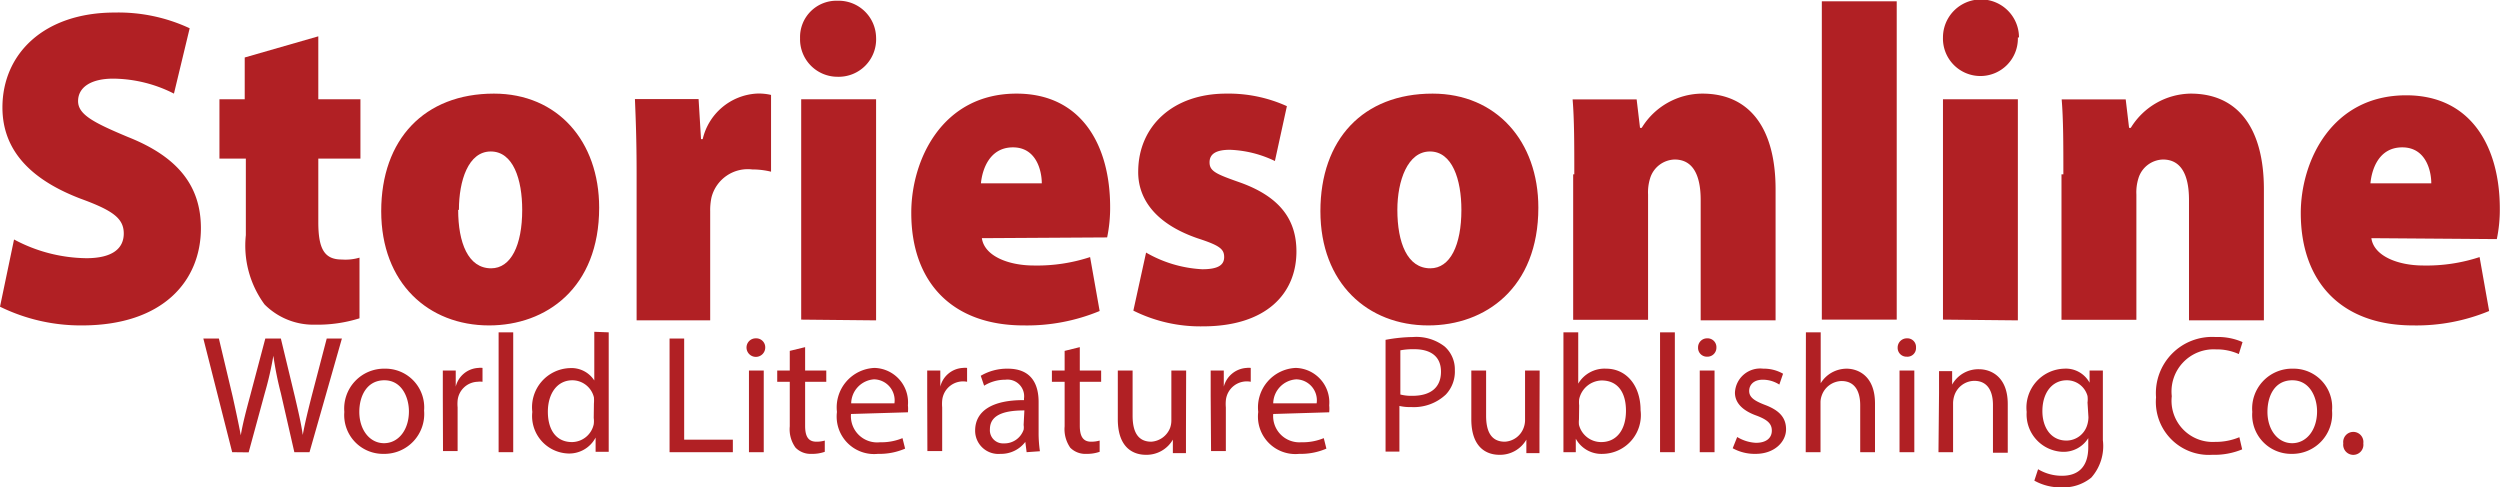 <svg xmlns="http://www.w3.org/2000/svg" viewBox="0 0 133.52 26.03"><defs><style>.cls-1{fill:#b12024;}</style></defs><g id="Layer_2" data-name="Layer 2"><g id="Layer_1-2" data-name="Layer 1"><path class="cls-1" d="M.75,12.79a8.36,8.36,0,0,0,3.86,1c1.37,0,2-.5,2-1.32S6,11.23,4.3,10.61C1.79,9.65.13,8.14.13,5.74c0-2.86,2.21-5.07,6-5.07a9,9,0,0,1,4,.84L9.29,5A7.27,7.27,0,0,0,6.05,4.2c-1.22,0-1.88.48-1.88,1.2S5,6.55,6.84,7.32c2.67,1.06,3.89,2.62,3.89,4.87,0,2.79-2,5.19-6.36,5.19a9.79,9.79,0,0,1-4.37-1Z"/><path class="cls-1" d="M17,1.94V5.3h2.25V8.47H17v3.39c0,1.41.31,2,1.25,2a2.66,2.66,0,0,0,.95-.1V17a7.47,7.47,0,0,1-2.36.34,3.68,3.68,0,0,1-2.71-1.08,5.3,5.3,0,0,1-1-3.7V8.47H11.72V5.3h1.35V3.07Z"/><path class="cls-1" d="M32,11.09c0,4.29-2.83,6.29-5.88,6.29-3.24,0-5.76-2.26-5.76-6.1S22.67,5,26.38,5C29.78,5,32,7.54,32,11.09Zm-7.53.12c0,1.75.53,3.12,1.76,3.12,1.06,0,1.66-1.23,1.66-3.12,0-1.63-.48-3.12-1.68-3.12S24.51,9.65,24.51,11.21Z"/><path class="cls-1" d="M34,9.29c0-1.87-.05-3-.09-4h3.4l.13,2.14h.09A3.15,3.15,0,0,1,40.38,5a2.84,2.84,0,0,1,.8.07V9.17a4.13,4.13,0,0,0-1-.12A2,2,0,0,0,38,10.54a3.21,3.21,0,0,0-.07.74v5.83H34Z"/><path class="cls-1" d="M46.79,2A2,2,0,0,1,44.73,4.1a2,2,0,0,1-2-2.06,1.94,1.94,0,0,1,2-2A2,2,0,0,1,46.79,2Zm-4,15.07V5.3h4V17.11Z"/><path class="cls-1" d="M52.44,12.72c.13.94,1.39,1.46,2.78,1.46a9.05,9.05,0,0,0,3-.45l.51,2.88a10.14,10.14,0,0,1-4.06.77c-3.82,0-6-2.31-6-6C48.66,8.57,50.3,5,54.29,5c3.51,0,5,2.81,5,6.05a7.73,7.73,0,0,1-.16,1.63Zm3.2-2.93c0-.67-.29-1.92-1.54-1.92s-1.64,1.18-1.71,1.92Z"/><path class="cls-1" d="M61.21,13.49a6.67,6.67,0,0,0,3,.89c.84,0,1.17-.22,1.17-.65s-.24-.62-1.41-1c-2.39-.82-3.21-2.23-3.18-3.6C60.81,6.74,62.64,5,65.49,5a7.54,7.54,0,0,1,3.24.67l-.64,2.93A6,6,0,0,0,65.69,8c-.69,0-1.09.19-1.09.67s.36.63,1.64,1.08c2.14.77,3,2,3,3.68,0,2.25-1.61,4-5,4a8,8,0,0,1-3.71-.84Z"/><path class="cls-1" d="M82.16,11.09c0,4.29-2.83,6.29-5.88,6.29-3.24,0-5.76-2.26-5.76-6.1S72.8,5,76.51,5C79.91,5,82.16,7.54,82.16,11.09Zm-7.53.12c0,1.75.53,3.12,1.76,3.12,1.06,0,1.66-1.23,1.66-3.12,0-1.63-.49-3.12-1.68-3.12S74.63,9.65,74.63,11.21Z"/><path class="cls-1" d="M84.08,9.31c0-1.56,0-2.93-.09-4h3.42l.18,1.52h.09A3.81,3.81,0,0,1,90.92,5c2.54,0,3.91,1.87,3.91,5.11v7h-4V10.68c0-1.37-.44-2.16-1.39-2.16a1.41,1.41,0,0,0-1.31,1,2.52,2.52,0,0,0-.11.87v6.69h-4V9.31Z"/><path class="cls-1" d="M97.3.07h4v17h-4Z"/><path class="cls-1" d="M107.77,2a2,2,0,0,1-2,2.06,2,2,0,0,1-2-2.06,2,2,0,1,1,4.06,0Zm-4,15.07V5.3h4V17.11Z"/><path class="cls-1" d="M110.2,9.31c0-1.56,0-2.93-.09-4h3.42l.18,1.52h.09A3.81,3.81,0,0,1,117,5c2.54,0,3.91,1.87,3.91,5.11v7h-4V10.68c0-1.37-.44-2.16-1.39-2.16a1.41,1.41,0,0,0-1.31,1,2.52,2.52,0,0,0-.11.87v6.69h-4V9.31Z"/><path class="cls-1" d="M126.65,12.72c.13.94,1.39,1.46,2.78,1.46a9.05,9.05,0,0,0,3-.45l.51,2.88a10.14,10.14,0,0,1-4.06.77c-3.82,0-6-2.31-6-6,0-2.76,1.64-6.29,5.63-6.29,3.51,0,5,2.81,5,6.05a7.73,7.73,0,0,1-.16,1.63Zm3.2-2.93c0-.67-.29-1.92-1.55-1.92s-1.63,1.18-1.7,1.92Z"/><path class="cls-1" d="M12.4,24.15l-1.54-6.07h.83l.73,3.07c.17.76.33,1.51.44,2.1h0c.1-.61.29-1.33.5-2.11l.81-3.06H15l.74,3.07c.17.73.34,1.44.43,2.08h0c.12-.66.29-1.34.48-2.09l.8-3.06h.81l-1.73,6.07h-.81L15,21a17.93,17.93,0,0,1-.4-2h0a18.12,18.12,0,0,1-.46,2l-.86,3.16Z"/><path class="cls-1" d="M22.65,21.93a2.13,2.13,0,0,1-2.17,2.31A2.07,2.07,0,0,1,18.39,22a2.13,2.13,0,0,1,2.16-2.31A2.07,2.07,0,0,1,22.65,21.93ZM19.19,22c0,.95.55,1.67,1.32,1.67s1.33-.71,1.33-1.7c0-.73-.37-1.66-1.31-1.66S19.19,21.15,19.19,22Z"/><path class="cls-1" d="M23.65,21.15c0-.52,0-.95,0-1.36h.69l0,.86h0a1.31,1.31,0,0,1,1.21-1,.73.73,0,0,1,.22,0v.74a1.1,1.1,0,0,0-.27,0,1.11,1.11,0,0,0-1.06,1,2.13,2.13,0,0,0,0,.37v2.33h-.78Z"/><path class="cls-1" d="M26.63,17.75h.78v6.4h-.78Z"/><path class="cls-1" d="M32.51,17.75V23c0,.39,0,.82,0,1.13h-.7l0-.76h0a1.59,1.59,0,0,1-1.48.85A2,2,0,0,1,28.43,22a2.09,2.09,0,0,1,2-2.34,1.45,1.45,0,0,1,1.31.66h0v-2.6Zm-.79,3.81a2,2,0,0,0,0-.34,1.19,1.19,0,0,0-1.15-.91c-.82,0-1.31.72-1.31,1.68s.44,1.62,1.29,1.62a1.2,1.2,0,0,0,1.16-.95,1.27,1.27,0,0,0,0-.34Z"/><path class="cls-1" d="M35.76,18.08h.78v5.4h2.6v.67H35.76Z"/><path class="cls-1" d="M40.87,18.56a.5.5,0,0,1-1,0,.49.49,0,0,1,.5-.49A.48.48,0,0,1,40.87,18.56ZM40,24.15V19.79h.79v4.36Z"/><path class="cls-1" d="M43,18.54v1.25h1.13v.6H43v2.35c0,.54.15.85.6.85a1.57,1.57,0,0,0,.45-.06l0,.6a2,2,0,0,1-.71.11,1.12,1.12,0,0,1-.85-.33,1.67,1.67,0,0,1-.31-1.14V20.39h-.67v-.6h.67V18.74Z"/><path class="cls-1" d="M45.45,22.11A1.4,1.4,0,0,0,47,23.62a2.94,2.94,0,0,0,1.2-.22l.14.56a3.45,3.45,0,0,1-1.45.28A2,2,0,0,1,44.7,22a2.11,2.11,0,0,1,2-2.35,1.84,1.84,0,0,1,1.79,2,1.79,1.79,0,0,1,0,.37Zm2.32-.57a1.12,1.12,0,0,0-1.09-1.28,1.31,1.31,0,0,0-1.22,1.28Z"/><path class="cls-1" d="M49.52,21.15c0-.52,0-.95,0-1.36h.7l0,.86h0a1.31,1.31,0,0,1,1.21-1,.78.78,0,0,1,.22,0v.74a1.12,1.12,0,0,0-1.33,1,2.13,2.13,0,0,0,0,.37v2.33h-.79Z"/><path class="cls-1" d="M54.83,24.15l-.07-.55h0a1.62,1.62,0,0,1-1.33.64A1.24,1.24,0,0,1,52.08,23c0-1.06.93-1.64,2.61-1.63v-.09a.89.89,0,0,0-1-1,2.13,2.13,0,0,0-1.13.32l-.18-.53a2.77,2.77,0,0,1,1.44-.38c1.33,0,1.65.91,1.65,1.78V23.1a6.68,6.68,0,0,0,.07,1Zm-.12-2.23c-.86,0-1.84.14-1.84,1a.7.7,0,0,0,.74.76,1.08,1.08,0,0,0,1.06-.73.77.77,0,0,0,0-.25Z"/><path class="cls-1" d="M57.67,18.54v1.25h1.14v.6H57.67v2.35c0,.54.16.85.6.85a1.65,1.65,0,0,0,.46-.06l0,.6a2.06,2.06,0,0,1-.71.11,1.13,1.13,0,0,1-.86-.33,1.73,1.73,0,0,1-.3-1.14V20.39h-.68v-.6h.68V18.74Z"/><path class="cls-1" d="M63.34,23c0,.46,0,.85,0,1.2h-.7l0-.72h0a1.62,1.62,0,0,1-1.44.81c-.68,0-1.5-.38-1.5-1.9V19.79h.79V22.2c0,.83.26,1.39,1,1.39a1.16,1.16,0,0,0,1-.73,1.19,1.19,0,0,0,.07-.4V19.79h.79Z"/><path class="cls-1" d="M64.66,21.15c0-.52,0-.95,0-1.36h.7l0,.86h0a1.34,1.34,0,0,1,1.22-1,.83.83,0,0,1,.22,0v.74a1.12,1.12,0,0,0-1.33,1,2.13,2.13,0,0,0,0,.37v2.33h-.79Z"/><path class="cls-1" d="M68,22.11a1.4,1.4,0,0,0,1.5,1.51,2.94,2.94,0,0,0,1.2-.22l.14.56a3.45,3.45,0,0,1-1.45.28A2,2,0,0,1,67.2,22a2.11,2.11,0,0,1,2-2.35,1.84,1.84,0,0,1,1.79,2,1.79,1.79,0,0,1,0,.37Zm2.32-.57a1.12,1.12,0,0,0-1.09-1.28A1.31,1.31,0,0,0,68,21.54Z"/><path class="cls-1" d="M74,18.15A8.43,8.43,0,0,1,75.46,18a2.47,2.47,0,0,1,1.7.51,1.63,1.63,0,0,1,.54,1.26,1.78,1.78,0,0,1-.48,1.3,2.49,2.49,0,0,1-1.85.67,2.41,2.41,0,0,1-.63-.06v2.44H74Zm.79,2.92a2.36,2.36,0,0,0,.64.07c1,0,1.53-.46,1.53-1.29s-.57-1.2-1.43-1.2a3.68,3.68,0,0,0-.74.06Z"/><path class="cls-1" d="M82.22,23c0,.46,0,.85,0,1.2h-.7l0-.72h0a1.62,1.62,0,0,1-1.44.81c-.68,0-1.5-.38-1.5-1.9V19.79h.79V22.2c0,.83.26,1.39,1,1.39a1.13,1.13,0,0,0,1-.73,1.18,1.18,0,0,0,.08-.4V19.79h.78Z"/><path class="cls-1" d="M83.5,24.15c0-.3,0-.74,0-1.13V17.75h.79v2.74h0a1.63,1.63,0,0,1,1.49-.8c1.08,0,1.84.9,1.84,2.22a2.07,2.07,0,0,1-2,2.33,1.56,1.56,0,0,1-1.46-.81h0l0,.72Zm.83-1.75a1.36,1.36,0,0,0,0,.29,1.22,1.22,0,0,0,1.19.92c.83,0,1.32-.67,1.32-1.67s-.45-1.62-1.3-1.62a1.26,1.26,0,0,0-1.2,1,1.57,1.57,0,0,0,0,.33Z"/><path class="cls-1" d="M88.66,17.75h.79v6.4h-.79Z"/><path class="cls-1" d="M91.67,18.56a.48.48,0,0,1-.5.49.47.47,0,0,1-.48-.49.48.48,0,0,1,.49-.49A.47.47,0,0,1,91.67,18.56Zm-.89,5.59V19.79h.79v4.36Z"/><path class="cls-1" d="M92.78,23.34a2.14,2.14,0,0,0,1,.31c.58,0,.85-.28.85-.65s-.23-.58-.81-.8c-.79-.28-1.16-.71-1.16-1.23a1.35,1.35,0,0,1,1.51-1.28,2.06,2.06,0,0,1,1.06.27l-.2.58a1.62,1.62,0,0,0-.89-.26c-.47,0-.72.27-.72.6s.26.52.83.74c.75.28,1.14.66,1.14,1.31s-.6,1.31-1.63,1.31a2.44,2.44,0,0,1-1.22-.3Z"/><path class="cls-1" d="M96.45,17.75h.79v2.72h0a1.61,1.61,0,0,1,.57-.56,1.66,1.66,0,0,1,.81-.22c.59,0,1.52.36,1.52,1.86v2.6h-.79V21.64c0-.7-.26-1.29-1-1.29a1.15,1.15,0,0,0-1.06.79,1.06,1.06,0,0,0-.06.37v2.64h-.79Z"/><path class="cls-1" d="M102.33,18.56a.46.46,0,0,1-.5.49.47.47,0,0,1-.48-.49.49.49,0,0,1,.5-.49A.46.46,0,0,1,102.33,18.56Zm-.88,5.59V19.79h.79v4.36Z"/><path class="cls-1" d="M103.56,21c0-.46,0-.82,0-1.18h.7l0,.72h0a1.6,1.6,0,0,1,1.44-.82c.59,0,1.53.36,1.53,1.86v2.6h-.79V21.63c0-.7-.26-1.29-1-1.29a1.14,1.14,0,0,0-1.07.81,1.36,1.36,0,0,0-.06.37v2.63h-.78Z"/><path class="cls-1" d="M112.31,19.79c0,.31,0,.66,0,1.19v2.53a2.54,2.54,0,0,1-.62,2,2.36,2.36,0,0,1-1.59.52,2.86,2.86,0,0,1-1.45-.36l.2-.61a2.47,2.47,0,0,0,1.28.35c.81,0,1.4-.42,1.4-1.53V23.4h0a1.55,1.55,0,0,1-1.39.73A2,2,0,0,1,108.24,22a2.08,2.08,0,0,1,2-2.31,1.44,1.44,0,0,1,1.36.75h0l0-.65Zm-.82,1.71a1.34,1.34,0,0,0,0-.35,1.14,1.14,0,0,0-1.11-.84c-.76,0-1.3.64-1.3,1.65,0,.85.44,1.57,1.29,1.57a1.16,1.16,0,0,0,1.1-.82,1.48,1.48,0,0,0,.07-.42Z"/><path class="cls-1" d="M119.75,24a3.9,3.9,0,0,1-1.6.29,2.83,2.83,0,0,1-3-3.07A3,3,0,0,1,118.33,18a3.26,3.26,0,0,1,1.44.27l-.2.64a2.85,2.85,0,0,0-1.22-.25,2.25,2.25,0,0,0-2.36,2.5,2.2,2.2,0,0,0,2.32,2.44,3.26,3.26,0,0,0,1.29-.25Z"/><path class="cls-1" d="M124.55,21.93a2.13,2.13,0,0,1-2.16,2.31,2.08,2.08,0,0,1-2.1-2.24,2.13,2.13,0,0,1,2.17-2.31A2.06,2.06,0,0,1,124.55,21.93ZM121.1,22c0,.95.55,1.67,1.32,1.67s1.33-.71,1.33-1.7c0-.73-.37-1.66-1.32-1.66S121.1,21.15,121.1,22Z"/><path class="cls-1" d="M125.15,23.68a.54.54,0,1,1,1.07,0,.54.54,0,1,1-1.07,0Z"/></g></g></svg>